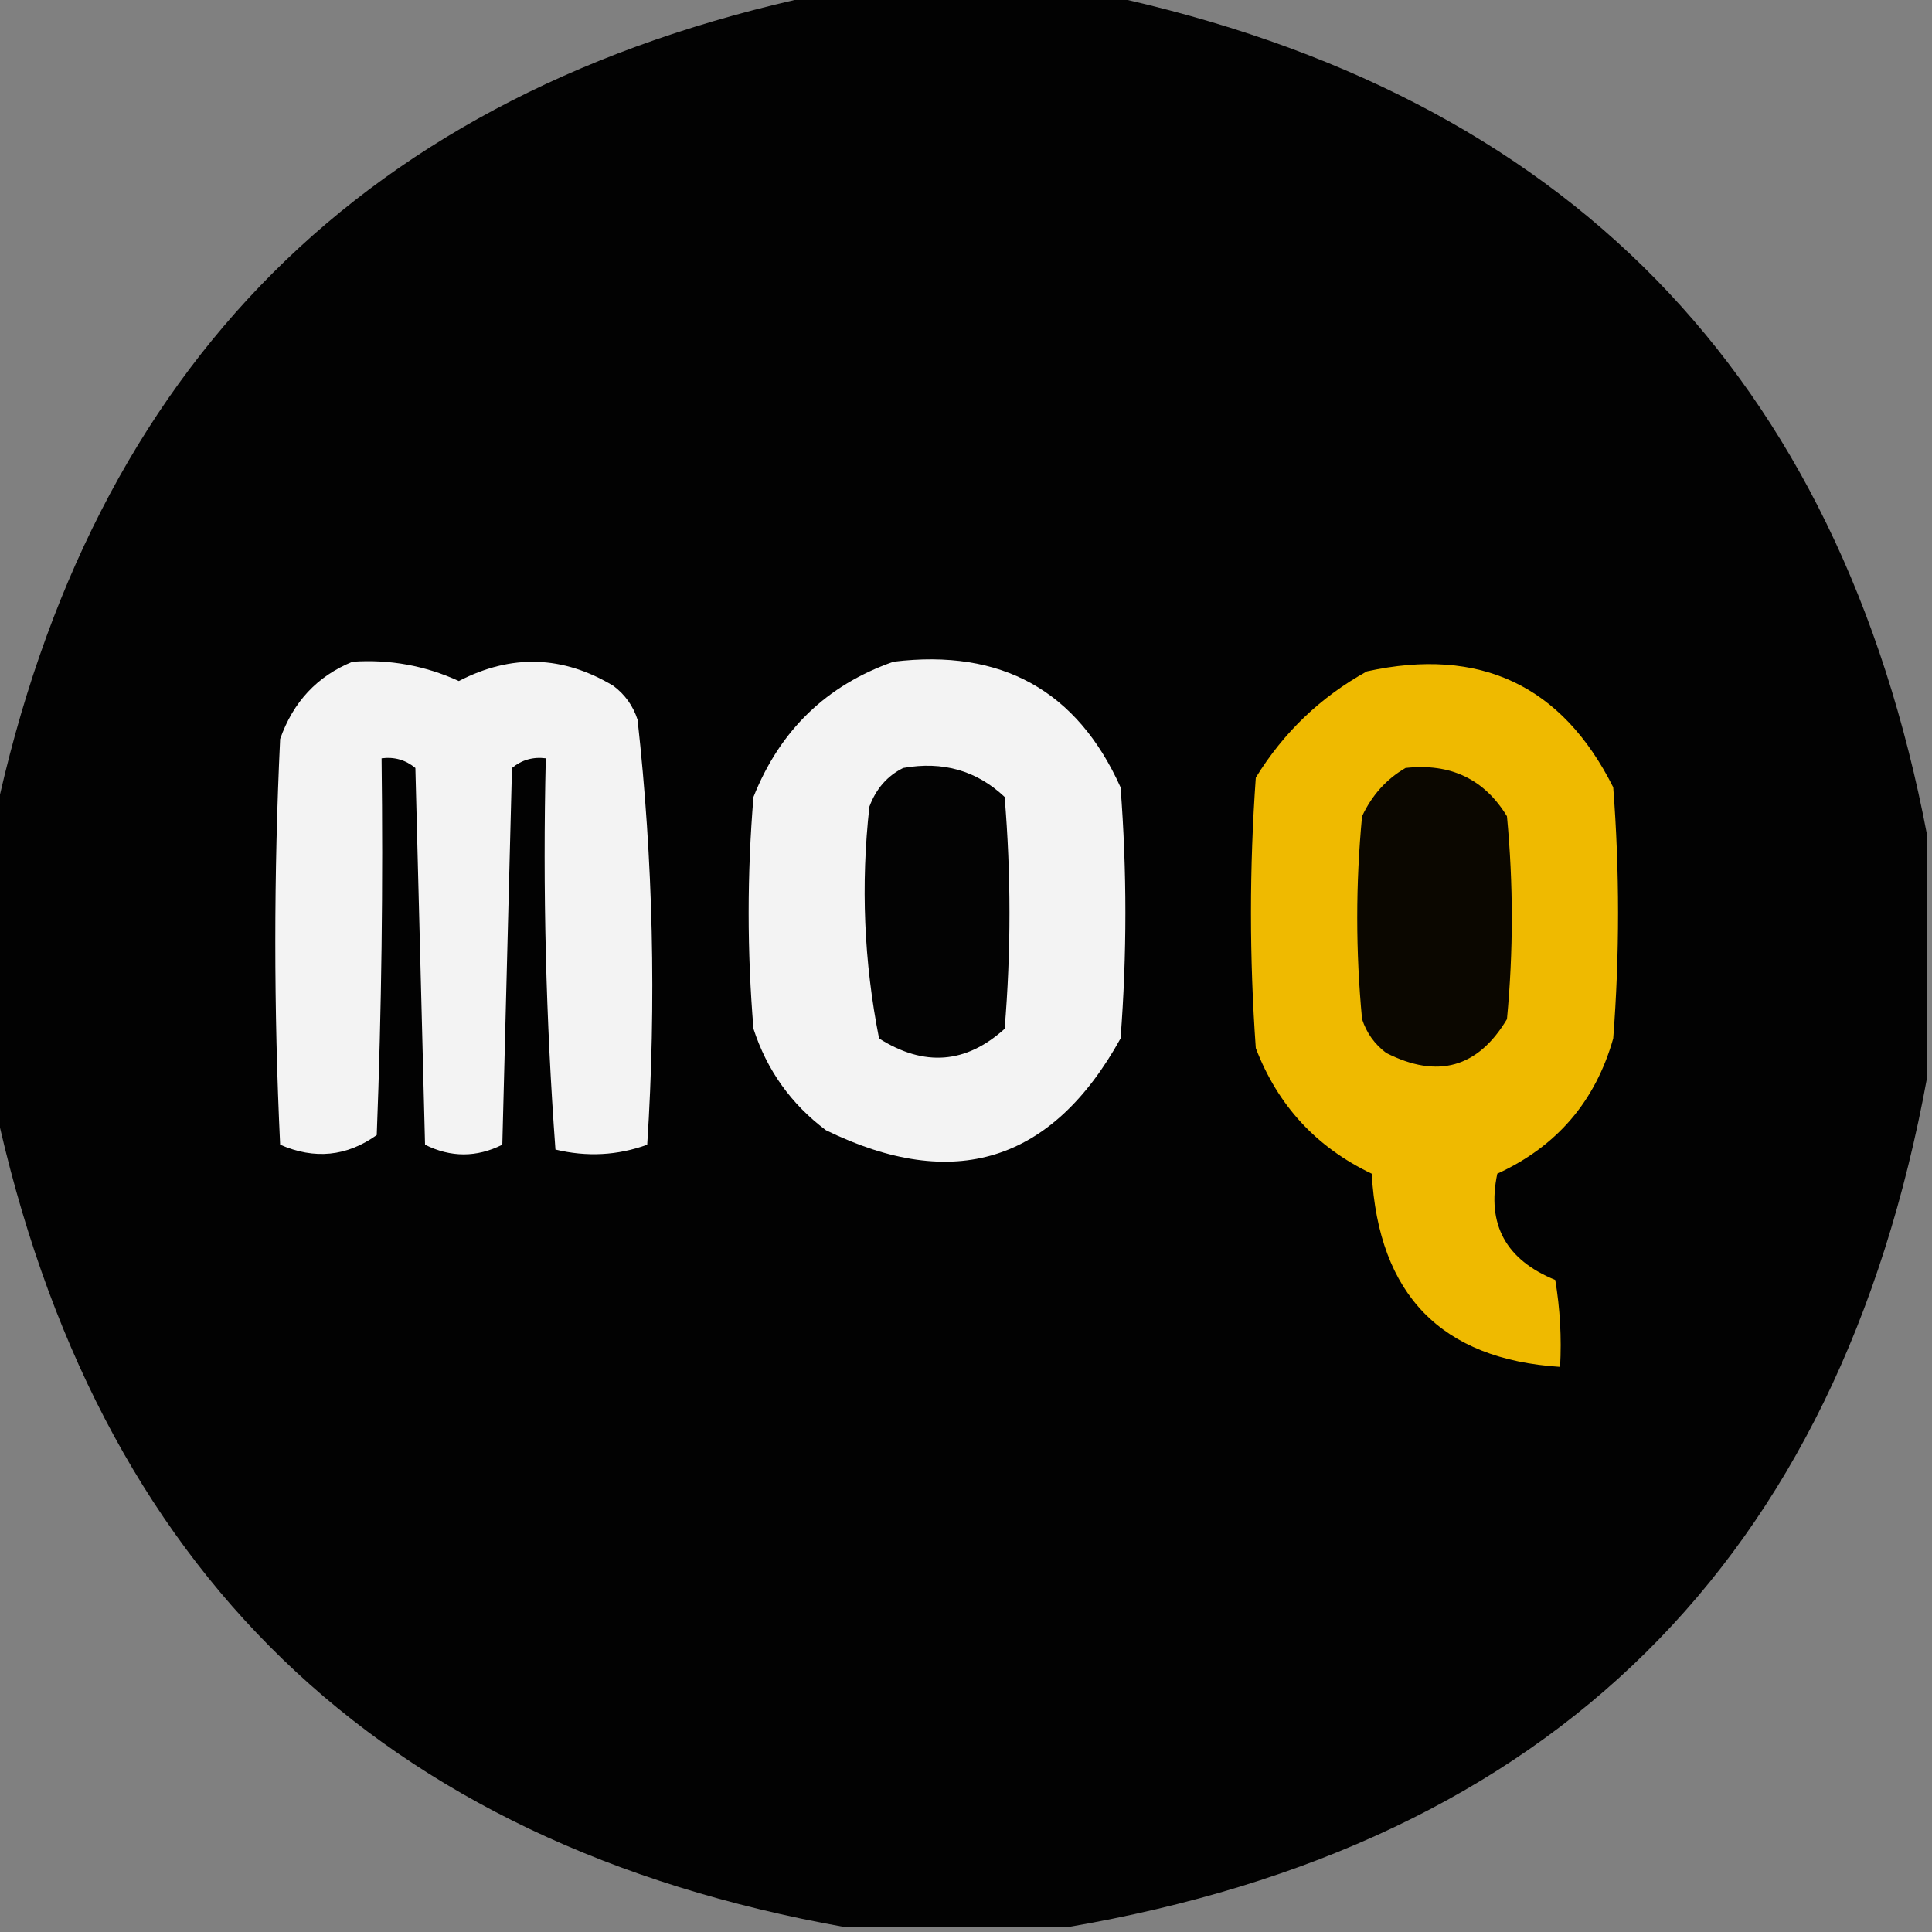 <?xml version="1.0" encoding="UTF-8"?>
<!DOCTYPE svg PUBLIC "-//W3C//DTD SVG 1.1//EN" "http://www.w3.org/Graphics/SVG/1.1/DTD/svg11.dtd">
<svg xmlns="http://www.w3.org/2000/svg" version="1.1" width="200px" height="200px" style="shape-rendering:geometricPrecision; text-rendering:geometricPrecision; image-rendering:optimizeQuality; fill-rule:evenodd; clip-rule:evenodd" xmlns:xlink="http://www.w3.org/1999/xlink">
<rect width="100%" height="100%" fill="#808080" stroke="none"/>
<g><path style="opacity:0.987" fill="#000000" d="M 84.5,-0.5 C 94.5,-0.5 104.5,-0.5 114.5,-0.5C 162.099,9.765 190.432,38.765 199.5,86.5C 199.5,94.833 199.5,103.167 199.5,111.5C 190.347,161.577 160.681,190.91 110.5,199.5C 102.833,199.5 95.167,199.5 87.5,199.5C 39.225,190.893 9.892,162.56 -0.5,114.5C -0.5,104.5 -0.5,94.5 -0.5,84.5C 9.5,37.833 37.833,9.5 84.5,-0.5 Z"/></g>
<g><path style="opacity:1" fill="#f3f3f3" d="M 36.5,68.5 C 40.348,68.24 44.014,68.906 47.5,70.5C 52.938,67.686 58.271,67.852 63.5,71C 64.701,71.903 65.535,73.069 66,74.5C 67.616,89.098 67.95,103.765 67,118.5C 63.927,119.617 60.76,119.784 57.5,119C 56.51,105.579 56.177,92.079 56.5,78.5C 55.178,78.33 54.011,78.663 53,79.5C 52.667,92.5 52.333,105.5 52,118.5C 49.333,119.833 46.667,119.833 44,118.5C 43.667,105.5 43.333,92.5 43,79.5C 41.989,78.663 40.822,78.33 39.5,78.5C 39.667,91.504 39.5,104.504 39,117.5C 35.899,119.72 32.565,120.053 29,118.5C 28.333,104.5 28.333,90.5 29,76.5C 30.353,72.65 32.853,69.983 36.5,68.5 Z"/></g>
<g><path style="opacity:1" fill="#f3f3f3" d="M 92.5,68.5 C 103.66,67.141 111.493,71.474 116,81.5C 116.667,90.167 116.667,98.833 116,107.5C 108.91,120.307 98.743,123.474 85.5,117C 81.896,114.292 79.396,110.792 78,106.5C 77.333,98.5 77.333,90.5 78,82.5C 80.749,75.583 85.582,70.917 92.5,68.5 Z"/></g>
<g><path style="opacity:1" fill="#efba00" d="M 141.5,69.5 C 153.206,66.938 161.706,70.938 167,81.5C 167.667,90.167 167.667,98.833 167,107.5C 165.156,114.011 161.156,118.678 155,121.5C 153.888,126.751 155.888,130.418 161,132.5C 161.498,135.482 161.665,138.482 161.5,141.5C 149.216,140.714 142.716,134.047 142,121.5C 136.273,118.773 132.273,114.44 130,108.5C 129.333,99.167 129.333,89.833 130,80.5C 132.877,75.815 136.711,72.149 141.5,69.5 Z"/></g>
<g><path style="opacity:1" fill="#030303" d="M 93.5,79.5 C 97.603,78.769 101.103,79.769 104,82.5C 104.667,90.5 104.667,98.5 104,106.5C 99.998,110.122 95.665,110.456 91,107.5C 89.433,99.579 89.099,91.579 90,83.5C 90.69,81.65 91.856,80.316 93.5,79.5 Z"/></g>
<g><path style="opacity:1" fill="#0b0700" d="M 145.5,79.5 C 150.152,78.984 153.652,80.651 156,84.5C 156.667,91.5 156.667,98.5 156,105.5C 152.987,110.535 148.82,111.702 143.5,109C 142.299,108.097 141.465,106.931 141,105.5C 140.333,98.5 140.333,91.5 141,84.5C 142.025,82.313 143.525,80.646 145.5,79.5 Z"/></g>
</svg>
